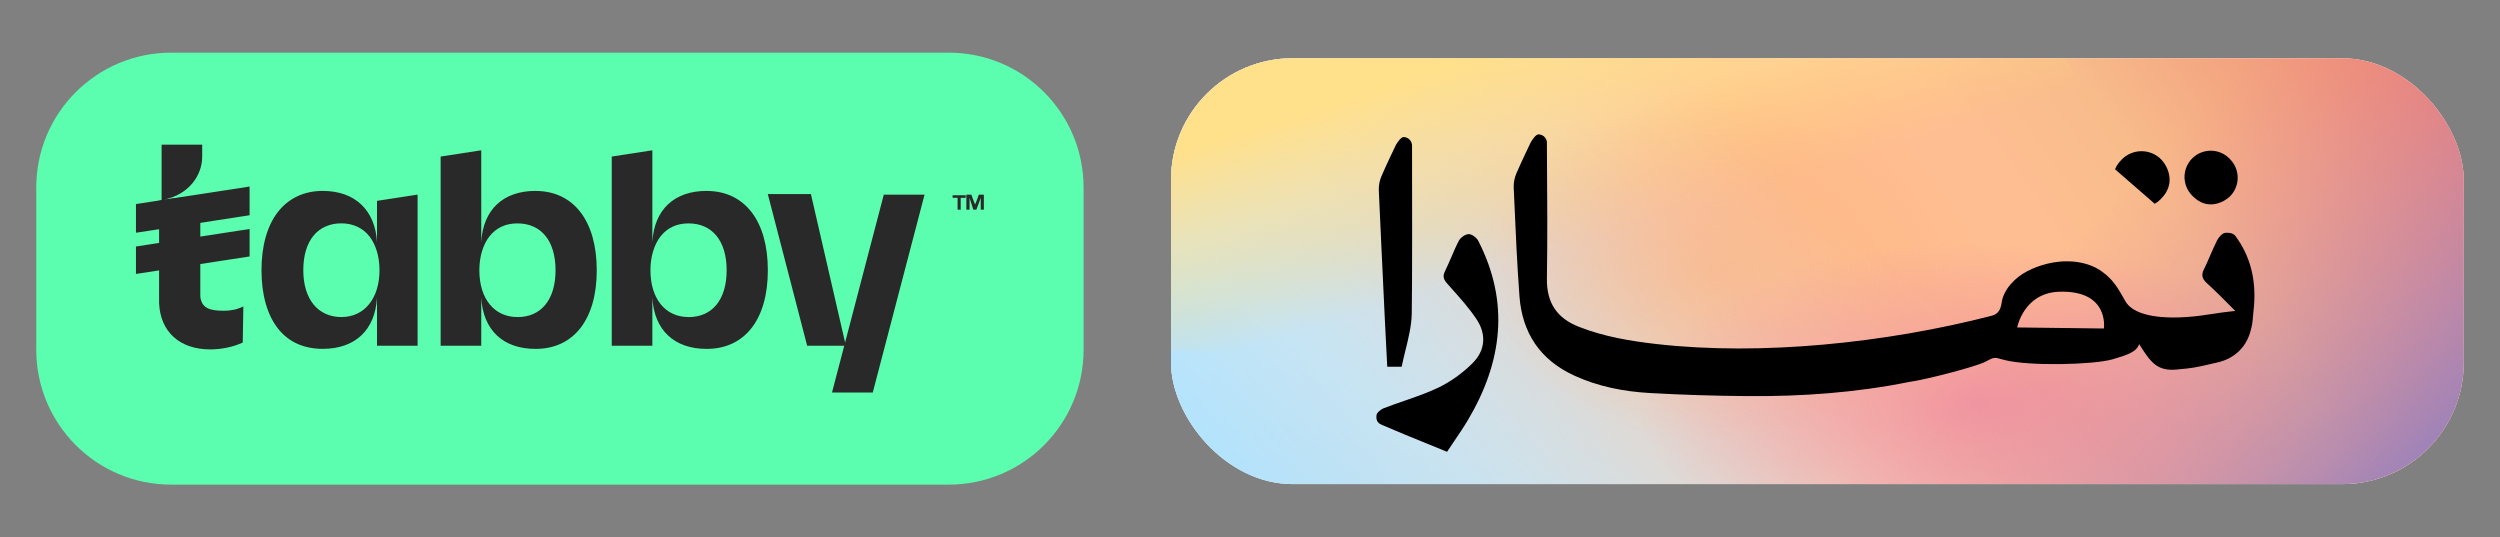 <svg xmlns="http://www.w3.org/2000/svg" xmlns:xlink="http://www.w3.org/1999/xlink" id="a" viewBox="0 0 500 107.46"><rect x="0" y="0" width="500" height="107.46" fill="#808080" stroke="none"/><defs><style>.l{fill:none;}.m{fill:url(#j);}.n{fill:url(#g);}.o{fill:url(#f);}.p{fill:url(#d);}.q{fill:#292929;}.r{fill:url(#e);fill-opacity:.6;}.s{fill:url(#i);}.s,.t{fill-opacity:.7;}.t{fill:url(#h);}.u{fill-rule:evenodd;}.v{fill:#5afeae;}.w{fill:#fff;}.x{clip-path:url(#k);}.y{clip-path:url(#c);}.z{clip-path:url(#b);}</style><clipPath id="b"><rect class="l" x="234.2" y="11.65" width="258.55" height="85.17" rx="24.33" ry="24.33"></rect></clipPath><clipPath id="c"><rect class="l" x="234.2" y="11.65" width="258.55" height="85.17"></rect></clipPath><linearGradient id="d" x1="304.67" y1="106.58" x2="541.75" y2="272.83" gradientTransform="translate(1.71 216.14) scale(.86 -.86)" gradientUnits="userSpaceOnUse"><stop offset="0" stop-color="#aae1ff"></stop><stop offset=".43" stop-color="#f9bd9a"></stop><stop offset=".51" stop-color="#ffbc8c"></stop><stop offset=".64" stop-color="#ffbe92"></stop><stop offset=".75" stop-color="#f8bc8b"></stop><stop offset=".88" stop-color="#f29f7e"></stop><stop offset="1" stop-color="#f0826b"></stop></linearGradient><linearGradient id="e" x1="405.81" y1="215.37" x2="275.17" y2="43.29" gradientTransform="translate(1.71 216.14) scale(.86 -.86)" gradientUnits="userSpaceOnUse"><stop offset="0" stop-color="#fff" stop-opacity="0"></stop><stop offset=".46" stop-color="#caedff"></stop><stop offset="1" stop-color="#98d6f7" stop-opacity="0"></stop></linearGradient><linearGradient id="f" x1="453.25" y1="272.98" x2="501.81" y2="118.35" gradientTransform="translate(1.71 216.14) scale(.86 -.86)" gradientUnits="userSpaceOnUse"><stop offset="0" stop-color="#ffe08b"></stop><stop offset=".13" stop-color="#ffe294" stop-opacity=".59"></stop><stop offset=".3" stop-color="#ffd972" stop-opacity="0"></stop></linearGradient><radialGradient id="g" cx="5.32" cy="274.23" fx="5.32" fy="274.23" r="3.55" gradientTransform="translate(-3317.48 3.45) rotate(90) scale(9.54 -13.35)" gradientUnits="userSpaceOnUse"><stop offset="0" stop-color="#f8b483" stop-opacity=".57"></stop><stop offset="1" stop-color="#f8b483" stop-opacity="0"></stop></radialGradient><radialGradient id="h" cx="5.98" cy="264.84" fx="5.98" fy="264.84" r="3.55" gradientTransform="translate(-6236.35 8.35) rotate(90) scale(12.1 -25.04)" gradientUnits="userSpaceOnUse"><stop offset="0" stop-color="#eb84a4"></stop><stop offset=".76" stop-color="#eb84a4" stop-opacity="0"></stop></radialGradient><radialGradient id="i" cx="3.46" cy="275.74" fx="3.46" fy="275.74" r="3.61" gradientTransform="translate(-3907.5 -720.51) rotate(116.68) scale(7.47 -15.48) skewX(-30.81)" xlink:href="#h"></radialGradient><linearGradient id="j" x1="432.47" y1="215.41" x2="535.26" y2="113.61" gradientTransform="translate(1.71 216.14) scale(.86 -.86)" gradientUnits="userSpaceOnUse"><stop offset=".33" stop-color="#eb84a4" stop-opacity="0"></stop><stop offset="1" stop-color="#9881bb"></stop></linearGradient><clipPath id="k"><rect class="l" x="275.27" y="17.73" width="176.42" height="73"></rect></clipPath></defs><g class="z"><g class="y"><rect class="w" x="234.2" y="11.65" width="258.55" height="85.17"></rect><path class="p" d="M492.76,11.61H234.2v85.23h258.56V11.61Z"></path><path class="r" d="M308.92,113.61c-73.02-28.5-69.89-7.86-106.5-7.57l21.76-114.59c24.34-11.92,29.25-.77,100.66,18.28l120.5,100.87c-29.12,4.56-63.4,31.51-136.41,3.01Z"></path><path class="o" d="M409.71,6.89l-184.34,1.9,4.18,61.09,53.89,1.63c32.65-4.25,65.78,3.42,84.7,20.27l32.98,29.37c5.04,4.5,11.8,8.18,19.69,10.72,7.89,2.54,16.67,3.87,25.59,3.88h165.33v-46.23c0-8.94-14.13-15.32-28.05-12.66l-80.47,18.38c-7.82,1.04-15.98.53-23.3-1.45-7.32-1.98-13.43-5.32-17.44-9.56L409.71,6.89Z"></path><ellipse class="n" cx="343.42" cy="54.19" rx="47.38" ry="33.86"></ellipse><ellipse class="t" cx="394.18" cy="80.68" rx="88.85" ry="42.95"></ellipse><path class="s" d="M413.1,64.16c31.02,5.82,50.85,21.14,44.27,34.22-6.57,13.07-37.05,18.95-68.07,13.13-31.02-5.82-50.85-21.14-44.27-34.22,6.57-13.07,37.05-18.95,68.07-13.13Z"></path><path class="m" d="M368.62,9.71l-135.04,1.39,3.06,44.75,39.48,1.2c23.92-3.11,48.18,2.5,62.05,14.85l24.16,21.52c3.69,3.29,8.64,5.99,14.42,7.85,5.78,1.86,12.21,2.84,18.75,2.84h121.11l12.75-57.49c0-6.55-10.35-11.22-20.54-9.28l-5.92-35.41c-5.73.76-11.71.39-17.07-1.06-5.36-1.45-9.84-3.9-12.78-7l-104.43,15.84Z"></path></g><g class="x"><path class="u" d="M306.14,28.48s-1.96,4.09-2.85,6.17c-.38.87-.57,1.81-.55,2.76.04.93.08,1.85.12,2.78h0c.28,6.35.56,12.7,1.03,19.03.54,7.39,4.17,12.79,10.99,15.91,4.77,2.18,9.82,3.17,15,3.47,6.53.37,13.07.57,19.61.62,10.87.09,21.65-.68,32.29-2.82,3.28-.43,13.53-3.09,15.31-4.06,1.7-.93,1.86-.88,3.1-.53.22.06.48.13.79.21,4.89,1.24,17.81.94,21.53-.16l.37-.11c2.34-.69,4.42-1.31,4.95-2.93,2.28,3.61,3.56,5.45,7.5,5.09,3.25-.29,4.04-.47,6.38-1.01h0c.5-.11,1.07-.25,1.74-.4,3.22-.72,5.59-2.8,6.56-5.95.45-1.45.52-2.34.59-3.29.03-.33.05-.67.1-1.04.6-5.16-.2-10.05-3.16-14.38-.04-.06-.08-.11-.11-.17h0c-.42-.64-.81-1.21-2.35-1.11-.53.03-1.31.82-1.63,1.45-.5.99-.95,2.02-1.39,3.04-.41.96-.83,1.93-1.3,2.87-.55,1.09-.3,1.86.55,2.65,1.81,1.66,3.48,3.32,5.74,5.61-1.99.21-3.38.42-4.67.62-1.5.23-2.85.44-4.85.59-3.72.29-10.53.24-12.45-3.15l-.19-.33c-1.3-2.29-2.22-3.92-4.39-5.53-3.79-2.81-9.91-2.79-15.03-.15-2.31,1.18-4.75,3.55-5.14,6.3-.18,1.24-.6,2.27-1.99,2.62-21.2,5.46-46.04,8.02-66.91,5.67-5.32-.6-10.6-1.48-15.62-3.45-4.49-1.75-6.51-4.87-6.43-9.73.13-7.72.08-15.44.02-23.15h0c0-1.24-.02-2.49-.02-3.73.02-.23,0-.47-.07-.69-.07-.22-.19-.43-.34-.61-.15-.18-.34-.32-.55-.42-.21-.1-.44-.16-.67-.17-.69-.06-1.61,1.62-1.61,1.62ZM420.78,65.7l-17.34-.21s1.28-6.87,8.34-7.14c10.15-.37,9,7.35,9,7.35ZM446.01,31.83l-.15-.15c-.49-.49-1.06-.88-1.7-1.14-.64-.26-1.32-.4-2.01-.4s-1.37.14-2.01.4c-.64.26-1.21.65-1.7,1.14-.49.49-.87,1.07-1.14,1.71-.26.64-.4,1.32-.4,2.01s.14,1.37.4,2.01c.26.64.65,1.22,1.14,1.71l.15.15c2.96,2.97,6.28,1.13,7.41,0,.49-.49.87-1.07,1.14-1.71.26-.64.4-1.32.4-2.01s-.14-1.37-.4-2.01c-.26-.64-.65-1.22-1.14-1.71ZM293.72,46.83c-.65,0-1.6.67-1.94,1.3-.56,1.06-1.03,2.16-1.5,3.26h0c-.41.95-.81,1.89-1.27,2.82-.53,1.07-.29,1.7.47,2.55.24.27.49.55.73.82h0s0,0,0,0h0c1.8,2.01,3.61,4.03,5.1,6.27,2.02,3.03,1.75,6.27-.83,8.81-1.96,1.96-4.23,3.59-6.71,4.82-2.24,1.07-4.6,1.89-6.96,2.7-1.38.48-2.77.96-4.13,1.49-.51.2-1.31.86-1.37,1.3-.21,1.37.55,1.78,1.06,2,3.13,1.36,6.3,2.65,9.54,3.96h0s0,0,0,0c1.16.47,2.33.94,3.5,1.43.46-.7.93-1.39,1.39-2.07.97-1.43,1.92-2.83,2.79-4.29,6.87-11.57,8.39-23.49,2.07-35.82-.33-.65-1.26-1.35-1.93-1.36ZM423.01,33.86c.28-.68.69-1.3,1.21-1.82l.16-.17c.52-.52,1.13-.93,1.8-1.21.67-.28,1.4-.42,2.12-.42s1.45.14,2.12.42c.67.28,1.29.69,1.8,1.21,1.2,1.21,3.14,4.73,0,7.88l-.16.16c-.33.33-.7.62-1.11.85l-7.95-6.91ZM282.33,28.62c.07.22.1.46.08.69.03,6.42.04,28.73-.06,33.47-.06,2.42-.65,4.83-1.25,7.25-.27,1.1-.54,2.21-.77,3.32h-2.88c-.06-1.25-.13-2.5-.19-3.74-.1-1.91-.2-3.8-.29-5.69-.24-5.08-.48-10.16-.72-15.24-.13-2.68-.25-5.36-.37-8.04-.04-.89-.08-1.79-.12-2.68-.02-.95.17-1.89.55-2.76.88-2.08,2.85-6.17,2.85-6.17,0,0,.91-1.67,1.61-1.62.23,0,.46.07.67.17s.4.25.55.42c.15.18.27.38.34.61Z"></path></g></g><path class="v" d="M189.73,96.93H34.24c-14.98,0-26.99-12.14-26.99-26.99v-32.42c0-14.98,12.14-26.99,26.99-26.99h155.49c14.98,0,26.99,12.14,26.99,26.99v32.42c0,14.85-12.01,26.99-26.99,26.99Z"></path><path class="q" d="M176.79,38.81l-10.36,39.58v.12h8.12l10.36-39.58h-8.12v-.12ZM48.68,61.28c-1.25.62-2.5.87-3.87.87-2.87,0-4.5-.5-4.75-2.87v-12.86h0v-7.37l-7.24.87c4.87-1,7.62-4.75,7.62-8.62v-2.37h-8.12v11.11l-.5.12v20.48c.25,5.74,4.12,9.24,10.24,9.24,2.25,0,4.62-.5,6.49-1.37h0l.12-7.24h0Z"></path><path class="q" d="M49.92,37.31l-22.73,3.5v5.74l22.73-3.5v-5.74ZM49.92,45.8l-22.73,3.5v5.49l22.73-3.5v-5.49ZM75.4,48.42c-.37-6.37-4.37-10.24-10.86-10.24-3.75,0-6.87,1.5-8.99,4.25-2.12,2.75-3.25,6.74-3.25,11.61s1.12,8.87,3.25,11.61c2.12,2.75,5.24,4.12,8.99,4.12,6.49,0,10.49-3.75,10.86-10.24v9.61h8.12v-30.22l-8.12,1.25v8.24h0ZM75.9,54.04c0,5.62-3,9.37-7.62,9.37s-7.62-3.5-7.62-9.37,2.87-9.37,7.62-9.37c2.25,0,4.25.87,5.62,2.62,1.25,1.62,2,4,2,6.74h0ZM107.11,38.18c-6.49,0-10.49,3.75-10.86,10.24v-18.36l-8.12,1.25v37.84h8.12v-9.61c.37,6.49,4.37,10.24,10.86,10.24,7.62,0,12.24-5.87,12.24-15.73s-4.62-15.86-12.24-15.86ZM103.49,63.41c-4.62,0-7.62-3.62-7.62-9.37,0-2.75.75-5.12,2-6.74,1.37-1.75,3.25-2.62,5.62-2.62,4.75,0,7.62,3.5,7.62,9.37,0,5.87-2.87,9.37-7.62,9.37h0ZM141.33,38.18c-6.49,0-10.49,3.75-10.86,10.24v-18.36l-8.12,1.25v37.84h8.12v-9.61c.37,6.49,4.37,10.24,10.86,10.24,7.62,0,12.24-5.87,12.24-15.73s-4.62-15.86-12.24-15.86h0ZM137.71,63.41c-4.62,0-7.62-3.62-7.62-9.37,0-2.75.75-5.12,2-6.74,1.37-1.75,3.25-2.62,5.62-2.62,4.74,0,7.62,3.5,7.62,9.37s-2.87,9.37-7.62,9.37h0ZM153.56,38.81h8.62l6.99,30.34h-7.74s-7.87-30.34-7.87-30.34ZM191.52,41.93v-2.37h-1v-.5h2.62v.5h-1v2.37h-.62ZM193.27,41.93v-3h1l.5,1.37c.12.37.25.5.25.62,0-.12.12-.25.25-.62l.5-1.37h1v3h-.62v-2.37l-.87,2.37h-.62l-.75-2.37v2.37h-.62Z"></path></svg>